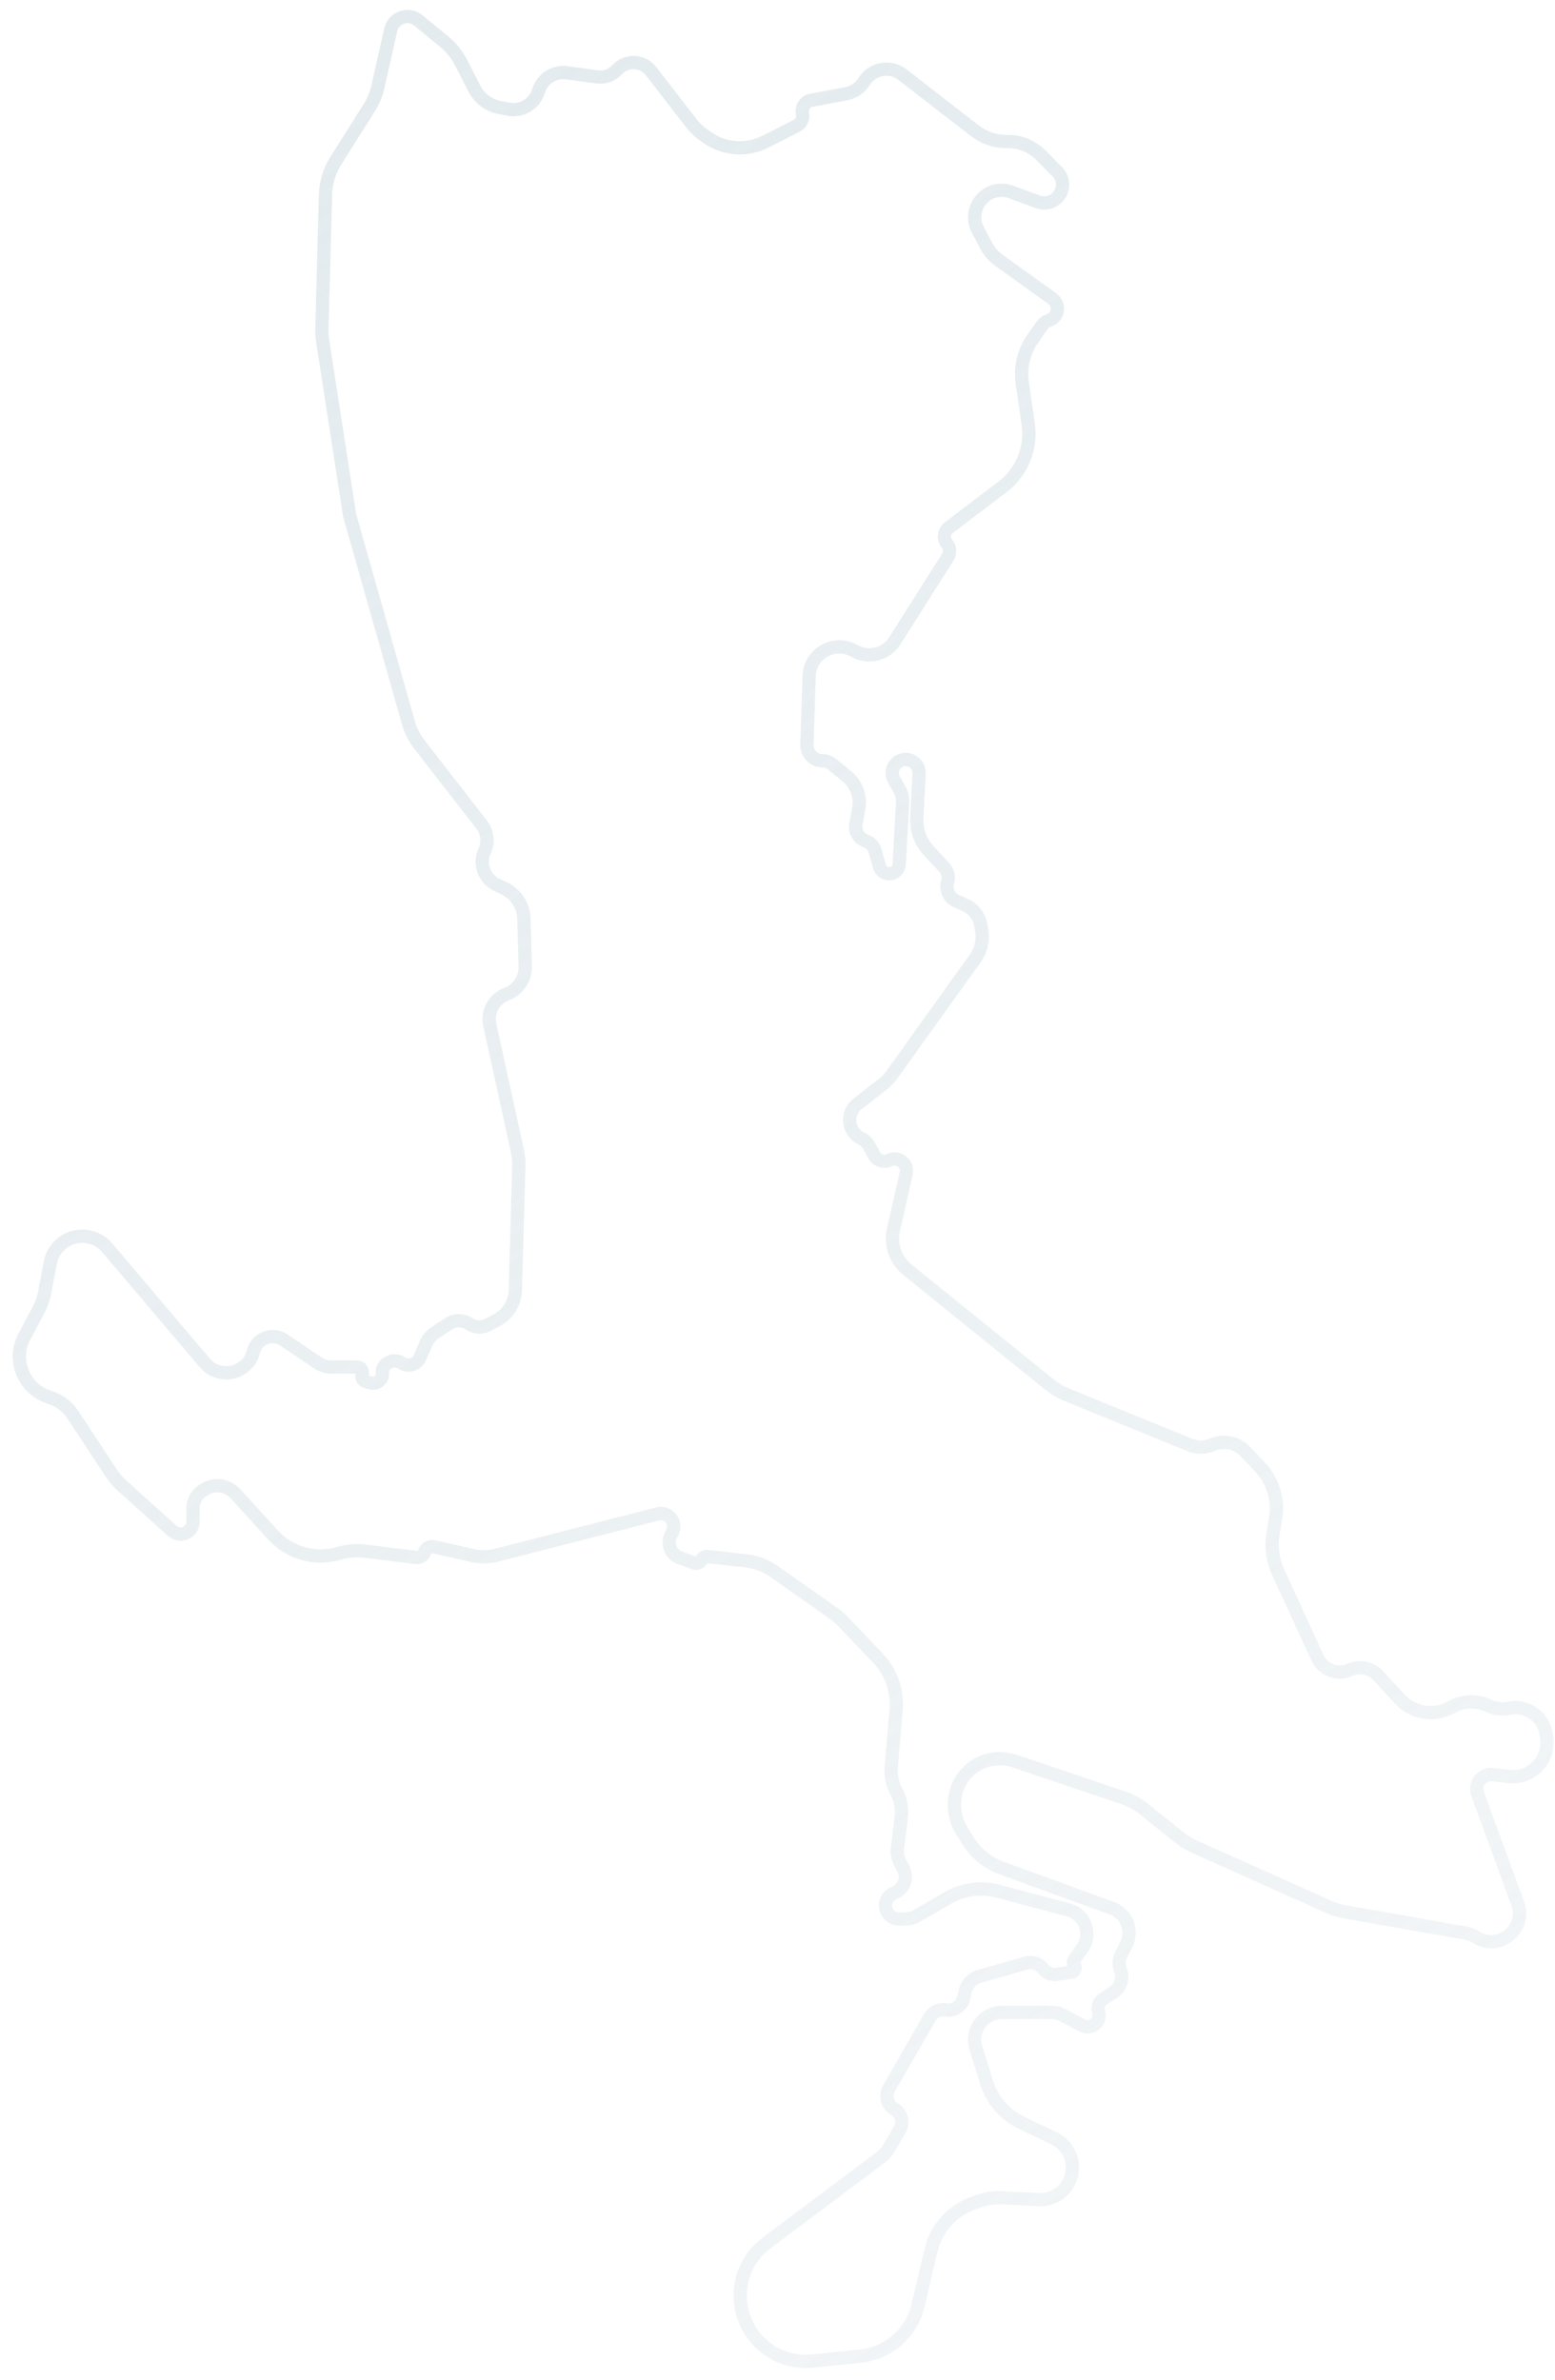 <?xml version="1.0" encoding="UTF-8"?> <svg xmlns="http://www.w3.org/2000/svg" width="117" height="179" viewBox="0 0 117 179" fill="none"> <path d="M66.212 162.311L57.672 168.709C55.992 169.967 55.29 172.148 55.919 174.15C56.623 176.391 58.806 177.828 61.143 177.588L64.722 177.22C66.842 177.002 68.591 175.465 69.078 173.39L70.048 169.264C70.444 167.582 71.679 166.224 73.316 165.671L73.662 165.554C74.254 165.355 74.877 165.269 75.5 165.302L78.136 165.443C79.524 165.517 80.69 164.411 80.69 163.021C80.69 162.087 80.153 161.237 79.311 160.834L76.851 159.657C75.594 159.056 74.645 157.959 74.233 156.628L73.426 154.031C73.225 153.382 73.356 152.676 73.777 152.143C74.168 151.649 74.763 151.36 75.394 151.36H79.169C79.426 151.36 79.679 151.423 79.906 151.543L81.428 152.347C82.109 152.707 82.884 152.064 82.657 151.329C82.543 150.961 82.688 150.561 83.011 150.351L83.77 149.857C84.325 149.495 84.549 148.793 84.306 148.176C84.161 147.81 84.178 147.4 84.352 147.047L84.751 146.238C85.121 145.489 84.976 144.587 84.389 143.993C84.184 143.786 83.937 143.627 83.664 143.528L75.371 140.509C74.321 140.127 73.429 139.405 72.838 138.457L72.359 137.688C72.003 137.117 71.814 136.458 71.814 135.785V135.687C71.814 134.553 72.377 133.492 73.318 132.857C74.201 132.261 75.311 132.111 76.32 132.452L84.531 135.224C85.086 135.411 85.603 135.694 86.06 136.06L88.744 138.213C89.075 138.478 89.439 138.7 89.826 138.874L99.974 143.425C100.349 143.594 100.744 143.715 101.149 143.787L110.291 145.403C110.565 145.452 110.827 145.553 111.062 145.703C112.775 146.794 114.896 145.088 114.197 143.181L111.176 134.928C111.081 134.67 111.089 134.386 111.196 134.133C111.384 133.688 111.843 133.422 112.322 133.479L113.517 133.621C115.244 133.827 116.675 132.298 116.356 130.588L116.309 130.338C116.069 129.05 114.814 128.214 113.533 128.487C113.059 128.588 112.565 128.539 112.12 128.346L111.913 128.256C111.05 127.881 110.062 127.929 109.239 128.383L109.179 128.416C107.897 129.124 106.297 128.863 105.308 127.784L103.706 126.037C103.164 125.446 102.305 125.269 101.574 125.598C100.644 126.017 99.55 125.607 99.124 124.68L96.176 118.266C95.759 117.36 95.623 116.35 95.785 115.365L95.98 114.181C96.209 112.789 95.774 111.371 94.805 110.347L93.689 109.167C93.054 108.497 92.068 108.295 91.22 108.662C90.678 108.898 90.064 108.905 89.517 108.681L80.24 104.895C79.789 104.711 79.367 104.462 78.988 104.156L68.268 95.498C67.376 94.778 66.971 93.613 67.224 92.495L68.182 88.262C68.346 87.537 67.603 86.941 66.931 87.259C66.502 87.462 65.989 87.293 65.764 86.875L65.425 86.246C65.277 85.97 65.048 85.747 64.769 85.606C63.767 85.099 63.634 83.722 64.519 83.032L66.459 81.521C66.692 81.339 66.899 81.124 67.071 80.883L73.381 72.079C73.823 71.462 73.995 70.692 73.857 69.946L73.782 69.54C73.661 68.888 73.227 68.338 72.62 68.07L71.952 67.773C71.411 67.534 71.132 66.93 71.3 66.364C71.419 65.965 71.317 65.533 71.034 65.229L69.869 63.975C69.255 63.315 68.935 62.434 68.982 61.533L69.156 58.19C69.193 57.484 68.513 56.959 67.839 57.172C67.226 57.366 66.947 58.075 67.263 58.635L67.693 59.398C67.855 59.684 67.931 60.011 67.913 60.339L67.657 65.004C67.635 65.406 67.303 65.72 66.9 65.72C66.561 65.72 66.263 65.495 66.171 65.168L65.839 63.992C65.74 63.642 65.475 63.362 65.13 63.246C64.612 63.071 64.3 62.544 64.397 62.006L64.613 60.801C64.775 59.903 64.438 58.987 63.733 58.407L62.614 57.486C62.406 57.315 62.145 57.222 61.876 57.222C61.221 57.222 60.696 56.679 60.717 56.024L60.881 50.86C60.936 49.148 62.792 48.108 64.28 48.956C65.335 49.557 66.677 49.223 67.327 48.197L71.323 41.888C71.519 41.579 71.491 41.178 71.255 40.899C70.945 40.532 71.005 39.98 71.388 39.69L75.441 36.612C76.887 35.513 77.624 33.715 77.365 31.917L76.914 28.781C76.748 27.628 77.026 26.454 77.692 25.499L78.408 24.471C78.527 24.3 78.7 24.174 78.898 24.112C79.635 23.883 79.793 22.909 79.166 22.458L75.136 19.558C74.755 19.284 74.443 18.926 74.222 18.511L73.574 17.292C72.937 16.094 73.633 14.622 74.962 14.352C75.33 14.278 75.712 14.307 76.065 14.437L78.091 15.183C78.673 15.397 79.326 15.197 79.688 14.693C80.08 14.147 80.022 13.398 79.549 12.92L78.316 11.671C77.666 11.013 76.78 10.643 75.855 10.643H75.703C74.856 10.643 74.032 10.361 73.362 9.842L67.904 5.615C66.975 4.896 65.628 5.14 65.011 6.14C64.718 6.614 64.24 6.942 63.693 7.045L61.04 7.542C60.577 7.629 60.278 8.081 60.379 8.541C60.46 8.912 60.28 9.292 59.941 9.464L57.581 10.659C56.206 11.355 54.561 11.252 53.283 10.389L53.072 10.246C52.659 9.968 52.293 9.625 51.988 9.231L48.99 5.356C48.352 4.533 47.126 4.483 46.424 5.253C46.053 5.66 45.506 5.859 44.96 5.785L42.645 5.473C41.693 5.344 40.789 5.929 40.516 6.851C40.235 7.801 39.285 8.388 38.309 8.216L37.638 8.098C36.801 7.951 36.083 7.421 35.695 6.665L34.687 4.703C34.374 4.093 33.939 3.554 33.409 3.12L31.473 1.533C31.078 1.209 30.529 1.149 30.074 1.38C29.731 1.553 29.483 1.871 29.399 2.246L28.431 6.535C28.305 7.09 28.086 7.62 27.782 8.102L25.262 12.097C24.783 12.857 24.517 13.732 24.492 14.63L24.219 24.736C24.211 25.037 24.23 25.338 24.276 25.636L26.305 38.754L30.719 54.324C30.895 54.943 31.188 55.521 31.582 56.029L36.236 62.016C36.678 62.584 36.765 63.352 36.462 64.005C36.02 64.957 36.422 66.087 37.367 66.545L37.959 66.832C38.83 67.253 39.393 68.125 39.42 69.092L39.518 72.683C39.531 73.15 39.392 73.608 39.123 73.989L39.097 74.027C38.859 74.365 38.523 74.621 38.135 74.761C37.183 75.106 36.634 76.102 36.851 77.09L38.922 86.531C39.01 86.929 39.048 87.336 39.036 87.743L38.774 97.046C38.747 97.989 38.218 98.846 37.387 99.291L36.724 99.647C36.271 99.89 35.721 99.862 35.295 99.574C34.835 99.263 34.232 99.258 33.766 99.561L32.754 100.221C32.442 100.424 32.197 100.714 32.05 101.055L31.592 102.116C31.36 102.651 30.692 102.84 30.209 102.514C29.9 102.305 29.491 102.303 29.183 102.511L29.082 102.579C28.863 102.727 28.744 102.984 28.772 103.247C28.827 103.748 28.36 104.145 27.875 104.011L27.541 103.919C27.308 103.855 27.175 103.608 27.251 103.377C27.341 103.103 27.137 102.82 26.848 102.82H24.924C24.562 102.82 24.208 102.712 23.908 102.509L21.361 100.79C21.112 100.622 20.819 100.532 20.519 100.532C19.838 100.532 19.243 100.988 19.066 101.645L19.02 101.813C18.93 102.15 18.74 102.451 18.475 102.678L18.388 102.752C17.503 103.511 16.17 103.405 15.416 102.516L8.066 93.85C7.014 92.609 5.068 92.716 4.158 94.063C3.97 94.341 3.841 94.655 3.779 94.984L3.369 97.163C3.275 97.663 3.106 98.145 2.866 98.593L1.837 100.522C0.886 102.304 1.8 104.511 3.733 105.098C4.449 105.316 5.067 105.777 5.478 106.403L8.361 110.782C8.596 111.138 8.875 111.463 9.192 111.749L12.963 115.143C13.035 115.208 13.117 115.261 13.205 115.301C13.824 115.58 14.524 115.127 14.524 114.448V113.449C14.524 112.933 14.775 112.45 15.198 112.154L15.304 112.079C16.058 111.551 17.087 111.664 17.708 112.344L20.548 115.454C21.799 116.823 23.722 117.359 25.501 116.834C26.138 116.646 26.806 116.59 27.465 116.671L31.305 117.142C31.588 117.177 31.856 117.007 31.945 116.736C32.041 116.444 32.343 116.273 32.643 116.341L35.559 116.997C36.159 117.132 36.782 117.123 37.378 116.97L49.482 113.868C49.728 113.805 49.989 113.841 50.209 113.969C50.652 114.225 50.82 114.78 50.594 115.239L50.482 115.464C50.154 116.129 50.479 116.931 51.176 117.18L52.226 117.555C52.444 117.634 52.687 117.535 52.79 117.327C52.876 117.154 53.06 117.053 53.252 117.075L56.126 117.398C56.889 117.484 57.619 117.761 58.248 118.203L62.697 121.332C62.964 121.52 63.213 121.734 63.439 121.971L66.062 124.723C67.051 125.76 67.548 127.173 67.425 128.601L67.057 132.889C67.002 133.531 67.135 134.175 67.441 134.742C67.766 135.346 67.895 136.036 67.811 136.717L67.526 139.028C67.481 139.396 67.55 139.768 67.724 140.095L67.969 140.557C68.308 141.194 68.058 141.985 67.414 142.311L67.175 142.432C66.699 142.673 66.495 143.244 66.709 143.732C66.869 144.097 67.23 144.332 67.628 144.332H68.116C68.424 144.332 68.727 144.251 68.993 144.097L71.315 142.753C72.461 142.09 73.823 141.908 75.103 142.248L80.394 143.654C81.638 143.984 82.178 145.448 81.446 146.507L80.828 147.401C80.745 147.521 80.748 147.68 80.835 147.797C80.988 148.004 80.865 148.3 80.61 148.336L79.476 148.5C79.127 148.551 78.776 148.418 78.548 148.148L78.467 148.053C78.15 147.678 77.643 147.524 77.171 147.659L73.71 148.644C73.141 148.806 72.71 149.274 72.595 149.855L72.52 150.237C72.396 150.862 71.798 151.276 71.169 151.17C70.684 151.088 70.198 151.317 69.953 151.744L66.885 157.088C66.576 157.627 66.757 158.315 67.293 158.632C67.83 158.949 68.011 159.64 67.697 160.18L66.924 161.511C66.743 161.823 66.501 162.095 66.212 162.311Z" stroke="url(#paint0_linear_521_1112)"></path> <defs> <linearGradient id="paint0_linear_521_1112" x1="-37.5" y1="-36.5" x2="192" y2="305.5" gradientUnits="userSpaceOnUse"> <stop stop-color="#DEE7EB"></stop> <stop offset="1" stop-color="#DEE7EB" stop-opacity="0"></stop> </linearGradient> </defs> </svg> 